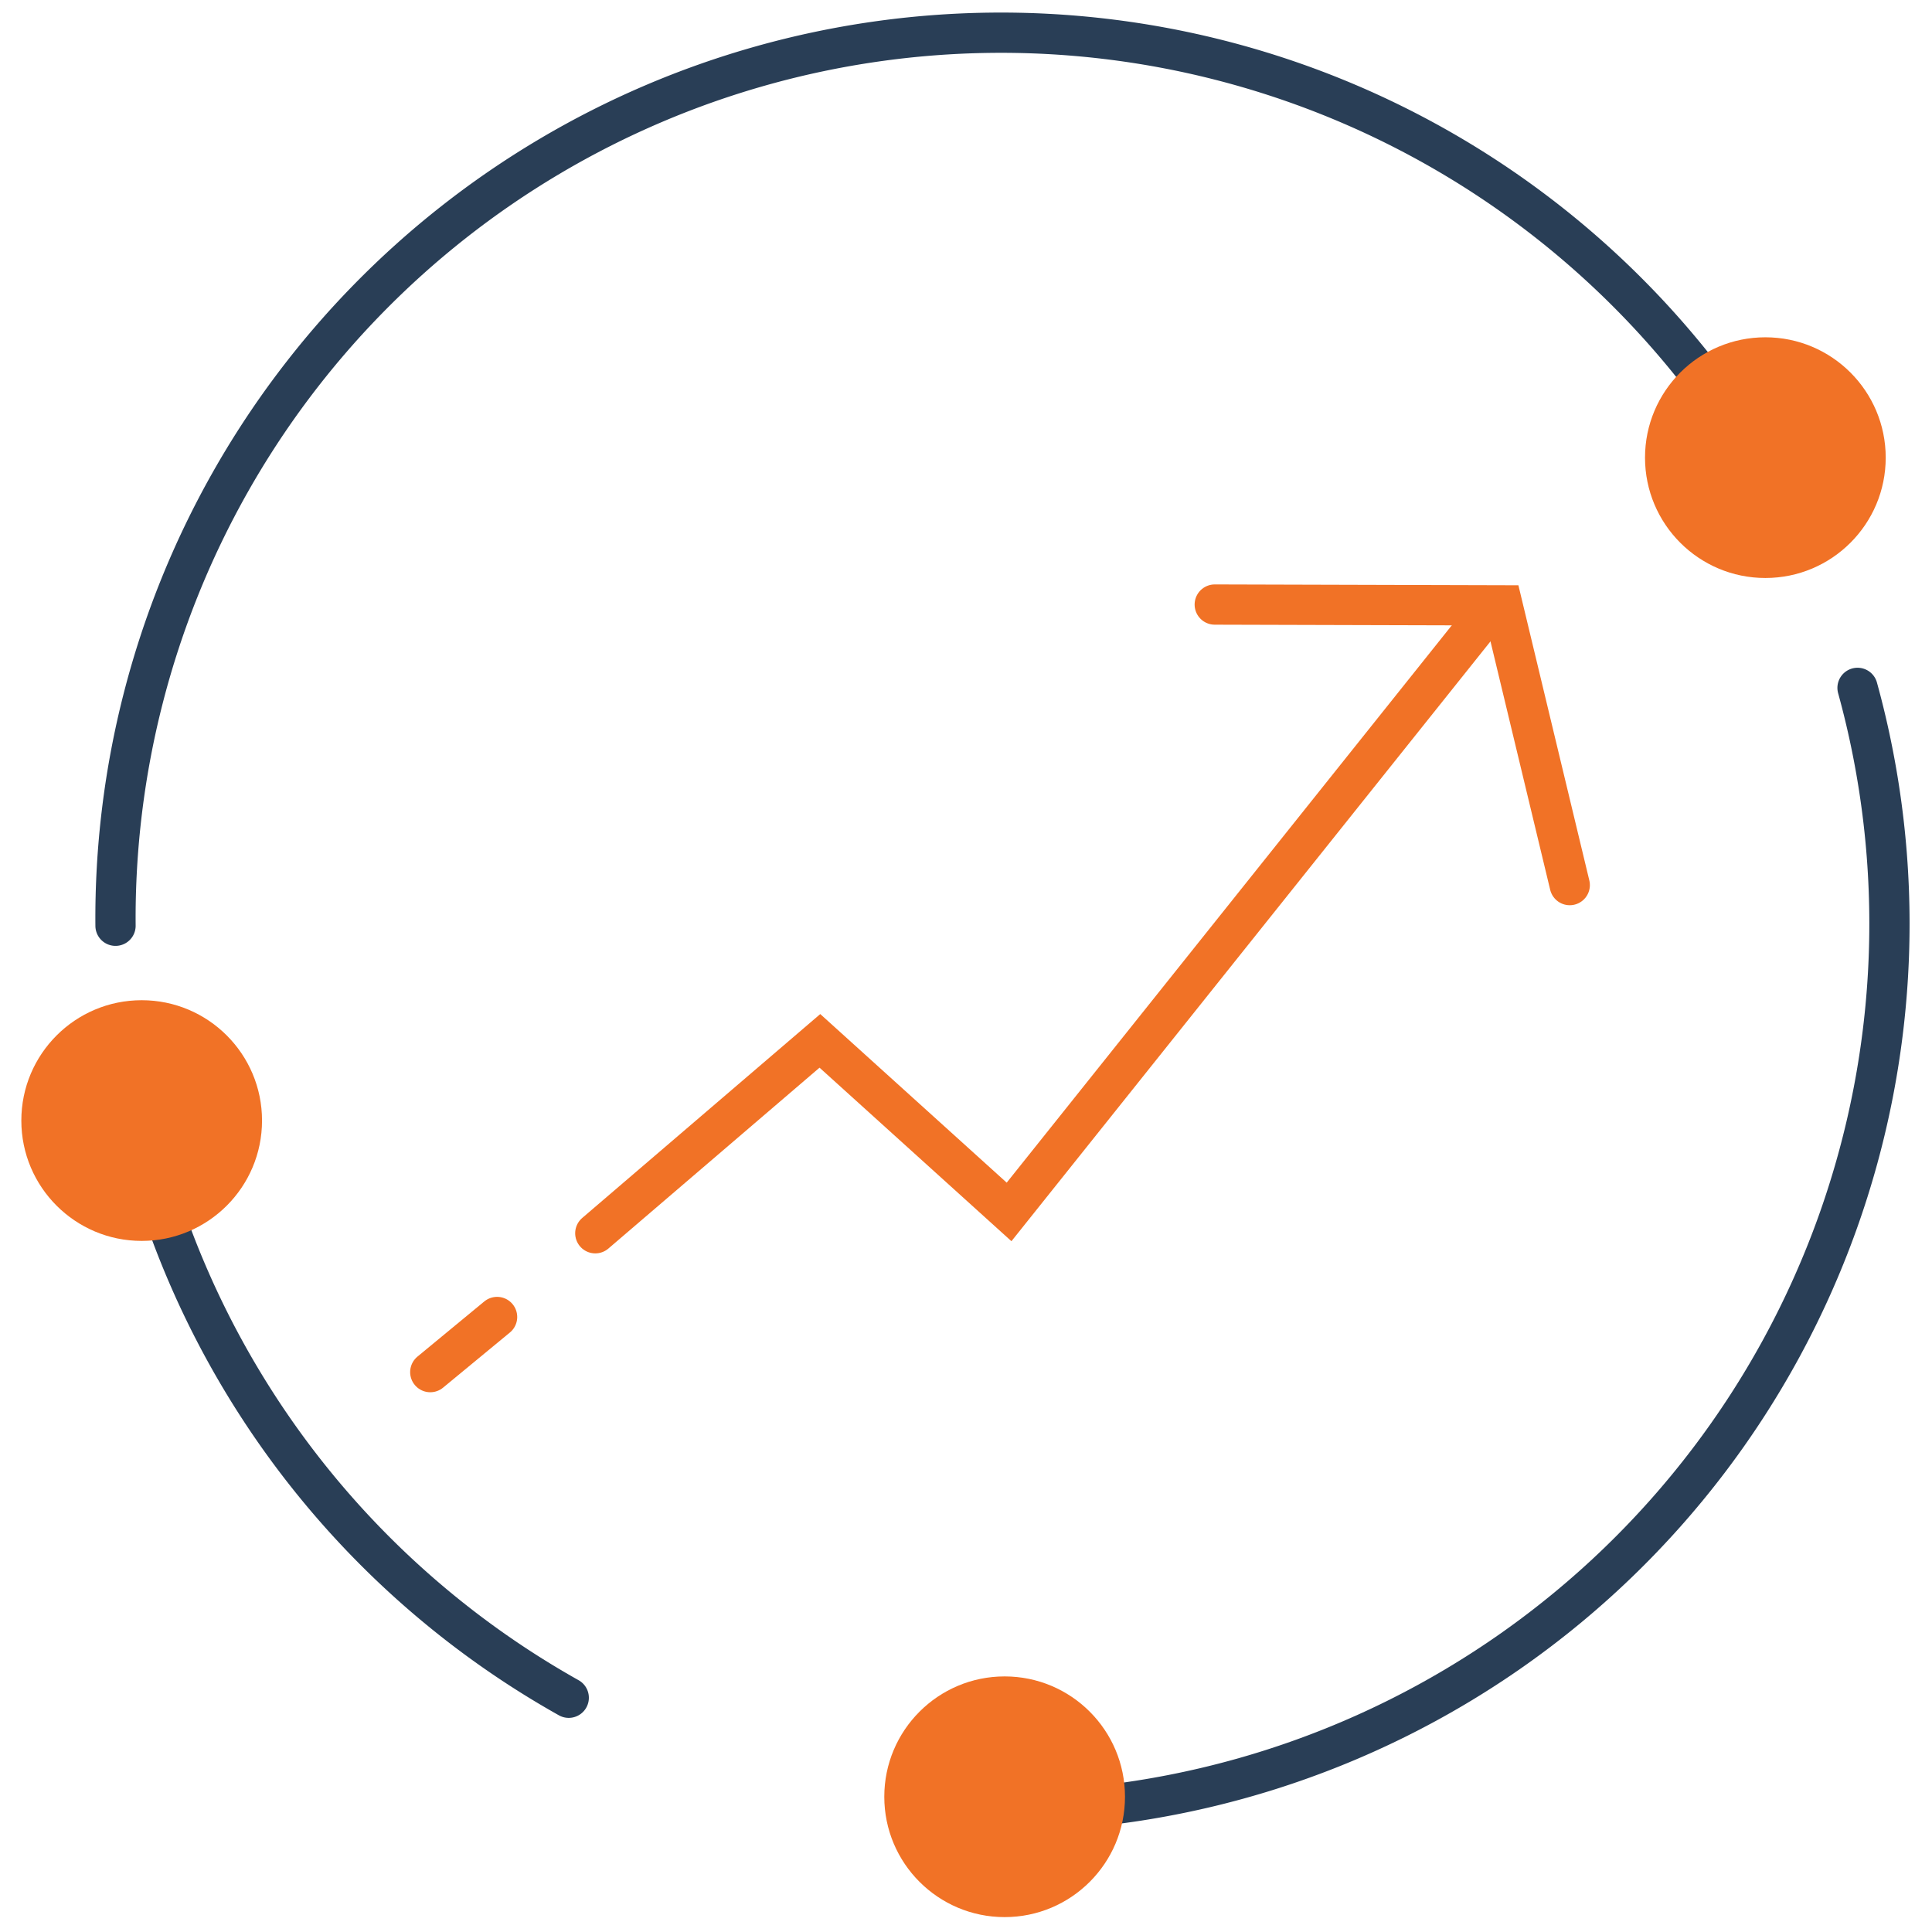 <svg id="Layer_2" data-name="Layer 2" xmlns="http://www.w3.org/2000/svg" viewBox="0 0 48 48"><defs><style>.cls-1,.cls-2{fill:none;stroke-linecap:round;stroke-miterlimit:10;}.cls-1{stroke:#293e56;}.cls-2{stroke:#f17226;}.cls-3{fill:#f17226;}</style></defs><path class="cls-1" d="M46.15,17.09A22.05,22.05,0,0,1,24.9,45"/><path class="cls-1" d="M2.87,23A22,22,0,0,1,43.75,11.52"/><path class="cls-1" d="M14.13,42.18A22.06,22.06,0,0,1,3.25,27.06"/><polyline class="cls-2" points="39 21.99 37.33 15.04 30.18 15.02"/><polyline class="cls-2" points="14.79 30.64 20.37 25.86 25.07 30.11 36.85 15.36"/><line class="cls-2" x1="10.69" y1="34.09" x2="12.35" y2="32.72"/><circle class="cls-3" cx="3.52" cy="27.84" r="2.99"/><circle class="cls-3" cx="24.96" cy="44.64" r="2.99"/><circle class="cls-3" cx="43.86" cy="11.37" r="2.99"/></svg>
